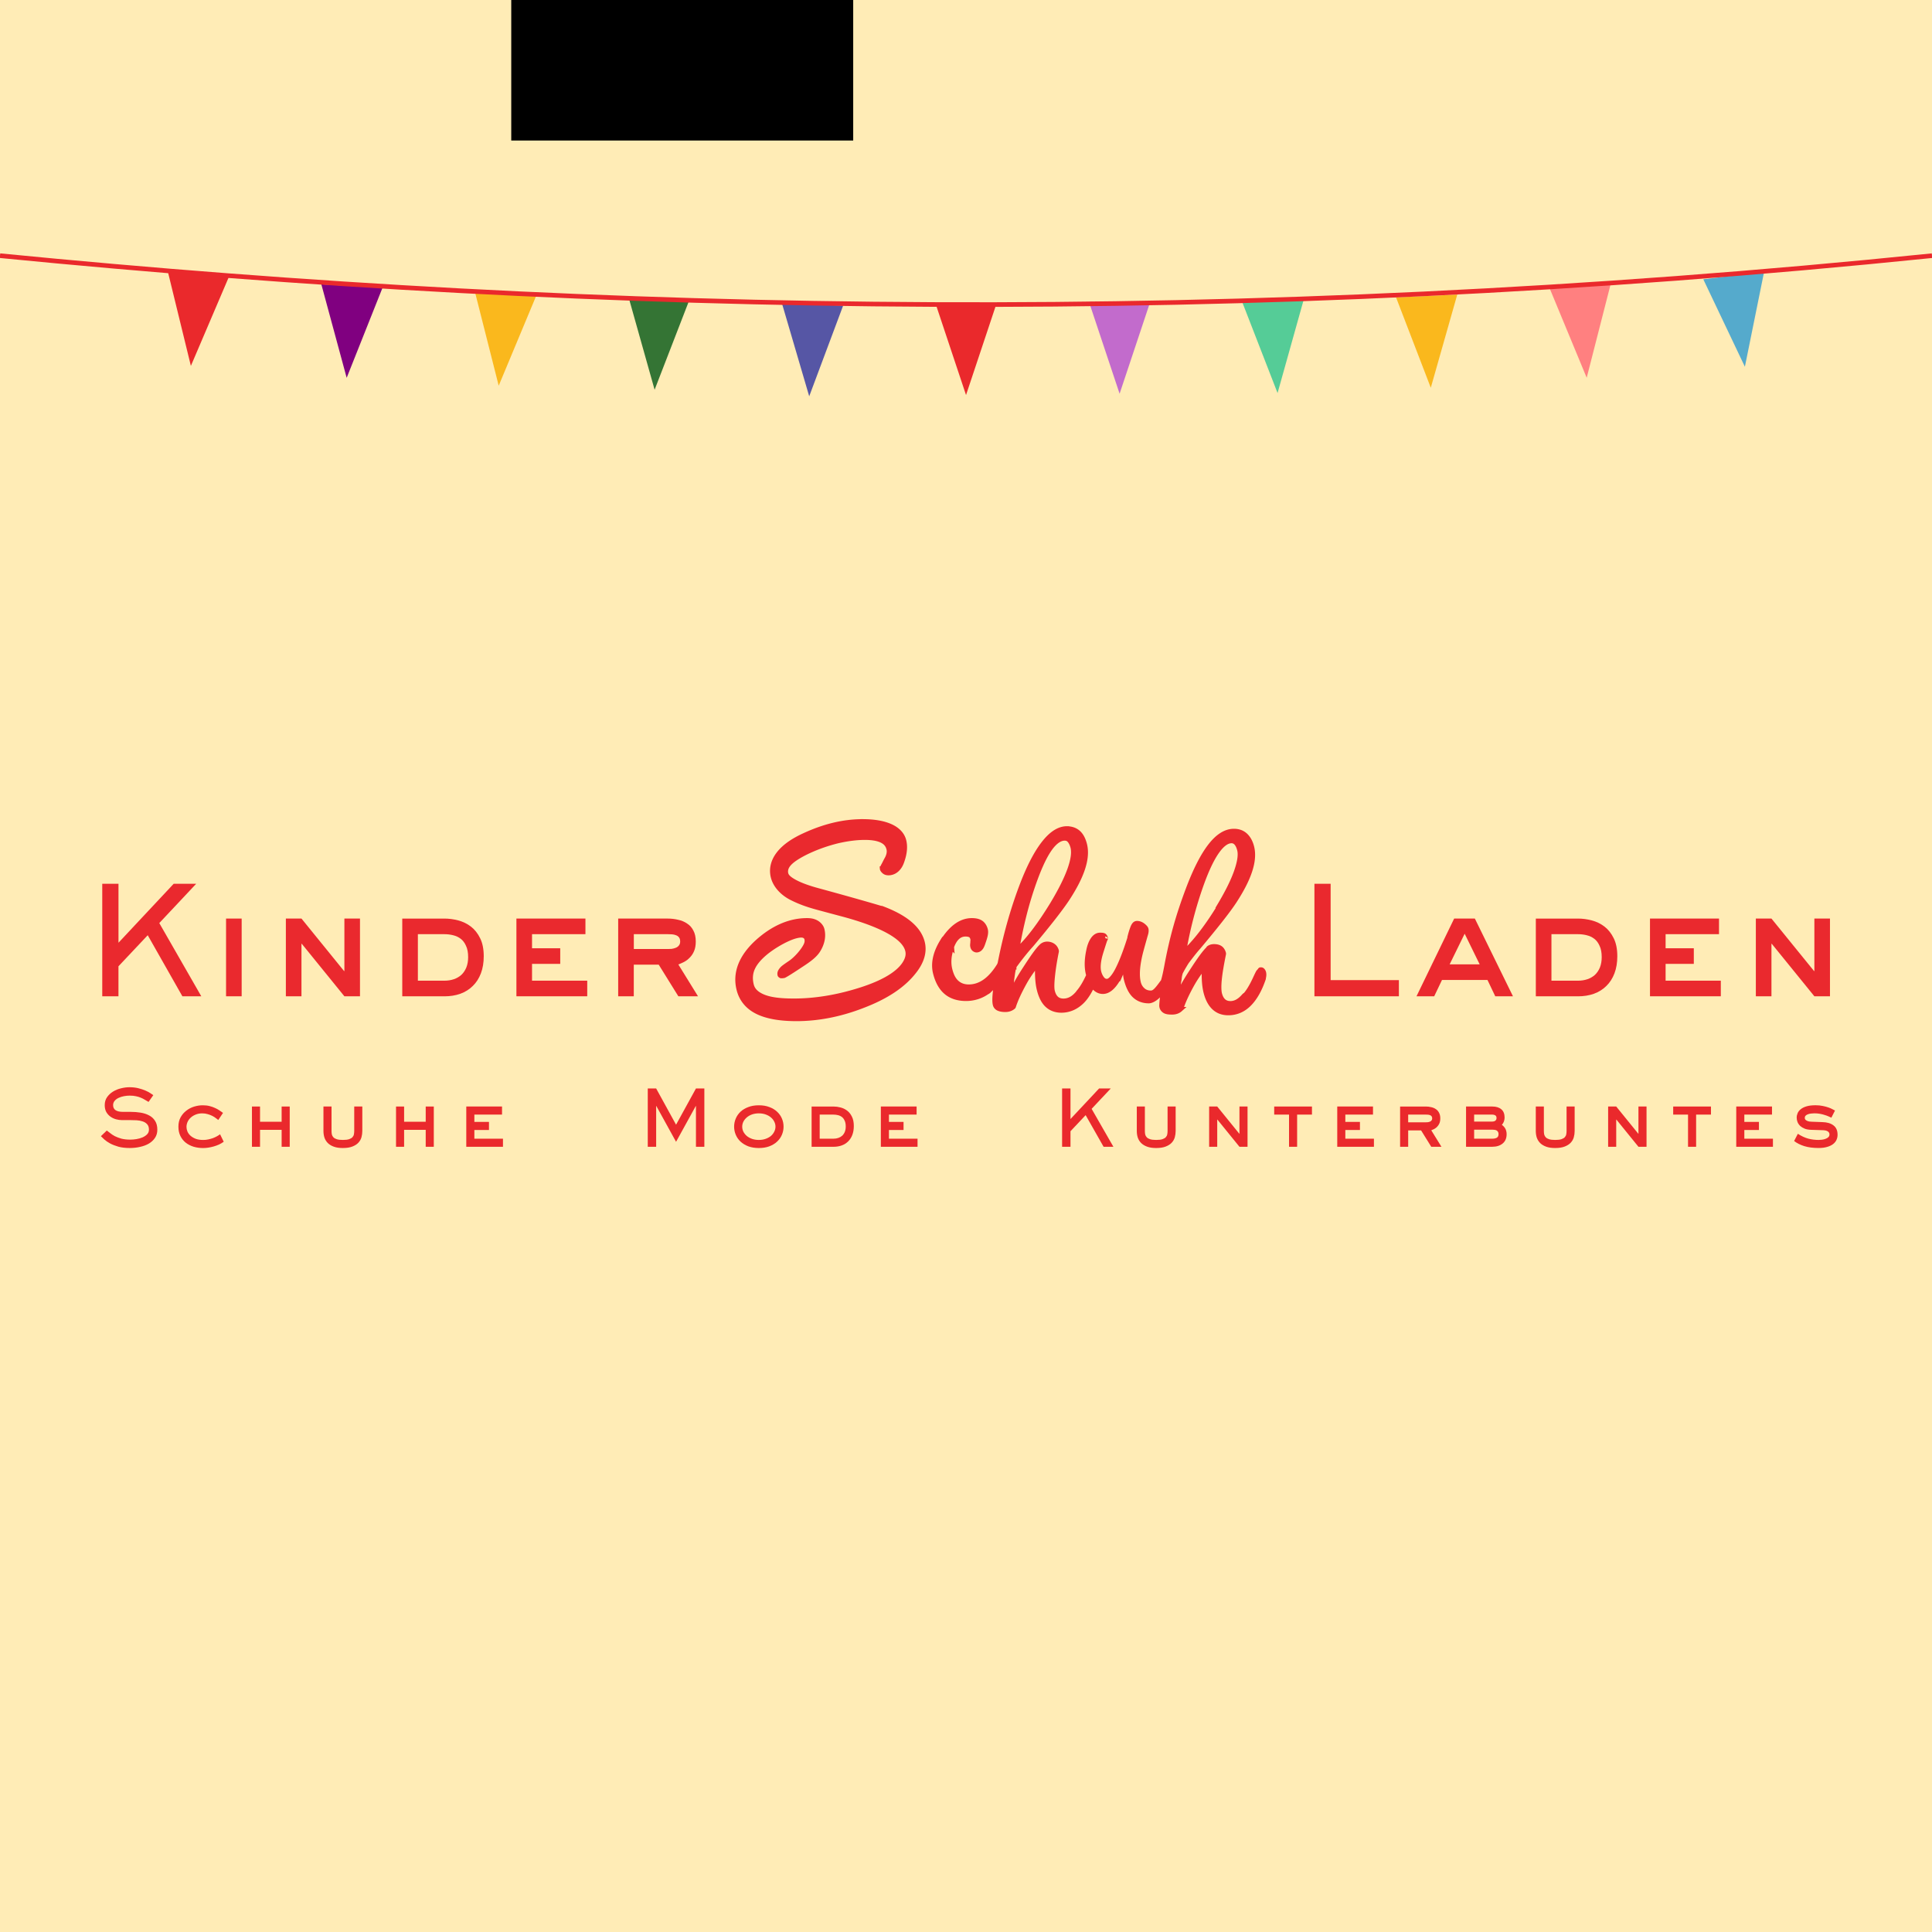 <?xml version="1.0" encoding="UTF-8" standalone="no"?>
<!-- Created with Inkscape (http://www.inkscape.org/) -->

<svg
   xmlns:dc="http://purl.org/dc/elements/1.1/"
   xmlns:cc="http://creativecommons.org/ns#"
   xmlns:rdf="http://www.w3.org/1999/02/22-rdf-syntax-ns#"
   xmlns:svg="http://www.w3.org/2000/svg"
   xmlns="http://www.w3.org/2000/svg"
   xmlns:sodipodi="http://sodipodi.sourceforge.net/DTD/sodipodi-0.dtd"
   xmlns:inkscape="http://www.inkscape.org/namespaces/inkscape"
   width="128"
   height="128"
   viewBox="0 0 33.867 33.867"
   version="1.1"
   id="svg1006"
   inkscape:version="0.92.2 5c3e80d, 2017-08-06"
   sodipodi:docname="profilbild.svg"
   inkscape:export-filename="/home/tofu/Projects/kinderschuhladen/facebook/profilbild.png"
   inkscape:export-xdpi="150"
   inkscape:export-ydpi="150">
  <defs
     id="defs1000" />
  <sodipodi:namedview
     id="base"
     pagecolor="#ffffff"
     bordercolor="#666666"
     borderopacity="1.0"
     inkscape:pageopacity="0.0"
     inkscape:pageshadow="2"
     inkscape:zoom="2.8284271"
     inkscape:cx="126.10527"
     inkscape:cy="120.18377"
     inkscape:document-units="mm"
     inkscape:current-layer="layer1"
     showgrid="false"
     fit-margin-top="3"
     fit-margin-left="3"
     fit-margin-right="3"
     fit-margin-bottom="3"
     inkscape:window-width="1914"
     inkscape:window-height="1036"
     inkscape:window-x="0"
     inkscape:window-y="0"
     inkscape:window-maximized="0"
     units="px"
     inkscape:snap-page="true"
     inkscape:snap-grids="false"
     inkscape:snap-to-guides="false" />
  <g
     inkscape:label="Layer 1"
     inkscape:groupmode="layer"
     id="layer1"
     transform="translate(-66.318,-124.216)">
    <rect
       style="fill:#ffffff;fill-opacity:1;stroke:none;stroke-width:0.15;stroke-miterlimit:4;stroke-dasharray:none"
       id="rect851"
       width="33.867"
       height="33.867"
       x="66.318"
       y="124.216" />
    <rect
       style="fill:#ffecb6;fill-opacity:1;stroke:none;stroke-width:0.167;stroke-miterlimit:4;stroke-dasharray:none;stroke-opacity:1"
       id="rect8032"
       width="33.867"
       height="33.867"
       x="66.318"
       y="124.216" />
    <g
       style="display:inline;stroke-width:2.351"
       id="g6906"
       transform="matrix(0.205,0,0,-0.205,84.289,244.629)">
      <path
         inkscape:connector-curvature="0"
         style="font-style:normal;font-weight:normal;font-size:40px;line-height:125%;font-family:Sans;letter-spacing:-0.64px;word-spacing:0px;fill:#ea292e;fill-opacity:1;stroke:#ea292e;stroke-width:0.413;stroke-opacity:1"
         id="path5616-6-0"
         d="m -13.926,517.127 c -1.567,0 -3.199,-0.378 -4.911,-1.163 -1.042,-0.471 -1.782,-1 -2.245,-1.604 -0.462,-0.601 -0.641,-1.285 -0.461,-1.985 0.191,-0.741 0.807,-1.381 1.564,-1.764 0.78,-0.395 1.482,-0.625 2.285,-0.842 0.809,-0.218 1.534,-0.412 2.245,-0.601 1.687,-0.46 2.988,-0.963 3.889,-1.483 0.901,-0.521 1.369,-1.039 1.503,-1.564 0.062,-0.242 0.055,-0.486 -0.06,-0.782 -0.397,-0.998 -1.732,-1.916 -4.089,-2.646 -1.977,-0.618 -3.84,-0.902 -5.573,-0.902 -1.137,0 -1.987,0.101 -2.586,0.341 -0.588,0.235 -0.93,0.565 -1.042,1.002 -0.127,0.494 -0.115,0.99 0.1,1.463 0.213,0.47 0.61,0.926 1.203,1.403 0.524,0.411 1.213,0.83 1.824,1.103 0.305,0.136 0.593,0.235 0.842,0.281 0.249,0.046 0.492,0.064 0.662,-0.1 0.082,-0.079 0.114,-0.197 0.12,-0.301 0.007,-0.103 -0.006,-0.2 -0.04,-0.301 -0.069,-0.2 -0.209,-0.416 -0.361,-0.621 -0.305,-0.411 -0.708,-0.803 -1.002,-1.002 -0.522,-0.354 -0.651,-0.452 -0.742,-0.561 -0.109,-0.132 -0.197,-0.256 -0.18,-0.421 0.009,-0.085 0.016,-0.09 0.1,-0.14 0.003,-0.002 0.06,-0.006 0.12,0 0.06,0.006 0.124,0.012 0.14,0.02 0.226,0.115 0.59,0.346 1.223,0.762 0.647,0.428 1.338,0.85 1.684,1.403 0.36,0.577 0.493,1.193 0.341,1.784 -0.06,0.233 -0.262,0.458 -0.481,0.581 -0.225,0.127 -0.475,0.18 -0.802,0.18 -1.473,0 -2.89,-0.626 -4.21,-1.804 -1.414,-1.278 -1.974,-2.67 -1.604,-4.109 0.214,-0.831 0.742,-1.477 1.564,-1.884 0.825,-0.409 1.957,-0.601 3.348,-0.601 1.862,0 3.756,0.376 5.633,1.103 2.021,0.765 3.488,1.731 4.43,2.947 0.641,0.809 0.913,1.664 0.702,2.486 -0.317,1.232 -1.527,2.178 -3.488,2.907 -0.003,3e-4 -0.012,-0.002 -0.02,0 -0.007,6.4e-4 -0.04,-4e-5 -0.04,0 -0.291,0.089 -2.021,0.601 -5.252,1.483 -0.924,0.243 -1.624,0.502 -2.105,0.762 -0.48,0.259 -0.702,0.47 -0.762,0.702 -0.061,0.238 -0.022,0.536 0.241,0.842 0.264,0.308 0.72,0.61 1.363,0.942 0.889,0.446 1.824,0.78 2.786,1.022 0.879,0.205 1.667,0.301 2.365,0.301 0.643,0 1.129,-0.093 1.463,-0.261 0.323,-0.162 0.502,-0.392 0.581,-0.702 0.067,-0.259 0.017,-0.58 -0.2,-0.942 -0.105,-0.19 -0.166,-0.339 -0.261,-0.501 -0.034,-0.058 -0.063,-0.125 -0.08,-0.18 -0.006,-0.019 -0.017,-0.026 -0.02,-0.04 a 0.187,0.187 0 0 0 0,-0.04 c 0.007,-0.085 0.118,-0.215 0.221,-0.281 0.09,-0.058 0.195,-0.08 0.321,-0.08 0.27,0 0.525,0.113 0.722,0.301 0.204,0.195 0.336,0.431 0.441,0.762 0.206,0.6 0.273,1.188 0.14,1.704 -0.141,0.549 -0.569,0.963 -1.163,1.223 -0.597,0.262 -1.385,0.401 -2.385,0.401 z" />
      <path
         inkscape:connector-curvature="0"
         style="font-style:normal;font-variant:normal;font-weight:normal;font-stretch:normal;font-size:40px;line-height:125%;font-family:Corinthia;-inkscape-font-specification:Corinthia;letter-spacing:0px;word-spacing:0px;fill:#ea292e;fill-opacity:1;stroke:#ea292e;stroke-width:0.413;stroke-opacity:1"
         id="path5614-1-7"
         d="m 3.575,516.525 c -0.696,-6e-5 -1.357,-0.445 -2.005,-1.283 -0.648,-0.838 -1.284,-2.073 -1.904,-3.729 -0.76,-2.026 -1.373,-4.221 -1.824,-6.555 a 0.14,0.14 0 0 0 -0.02,-0.04 0.14,0.14 0 0 0 0,-0.02 c -0.781,-1.291 -1.661,-1.904 -2.646,-1.904 -0.427,0 -0.764,0.132 -1.022,0.361 -0.262,0.232 -0.451,0.577 -0.581,1.082 -0.153,0.597 -0.11,1.231 0.14,1.924 1.091e-4,0.004 1.091e-4,0.016 0,0.02 a 0.14,0.14 0 0 0 0,0.02 0.14,0.14 0 0 0 0,0.02 c 0.138,0.385 0.311,0.651 0.501,0.822 0.188,0.169 0.416,0.261 0.682,0.261 0.197,0 0.341,-0.033 0.441,-0.1 0.049,-0.033 0.093,-0.088 0.12,-0.14 0.027,-0.052 0.044,-0.097 0.06,-0.16 0.009,-0.035 0.017,-0.123 0,-0.241 -0.001,-0.01 0.002,-0.01 0,-0.02 0,-0.005 -2.053e-4,-0.016 0,-0.02 a 0.14,0.14 0 0 0 0,-0.02 c -0.013,-0.172 -0.037,-0.238 0,-0.381 0.016,-0.06 0.04,-0.118 0.1,-0.18 0.048,-0.049 0.149,-0.1 0.221,-0.1 0.17,-5e-5 0.294,0.099 0.381,0.221 0.088,0.123 0.147,0.297 0.221,0.521 0.155,0.451 0.227,0.745 0.16,1.002 -0.064,0.247 -0.204,0.473 -0.401,0.601 -0.199,0.13 -0.46,0.18 -0.762,0.18 -0.897,-6e-5 -1.686,-0.568 -2.385,-1.604 a 0.14,0.14 0 0 0 -0.02,0 c -0.005,-0.008 -0.015,-0.012 -0.02,-0.02 a 0.14,0.14 0 0 0 0,-0.02 c -0.005,-0.008 -0.015,-0.012 -0.02,-0.02 -0.65,-1.011 -0.888,-1.965 -0.662,-2.847 0.18,-0.701 0.48,-1.256 0.922,-1.624 0.44,-0.367 1.019,-0.541 1.684,-0.541 0.697,0 1.332,0.213 1.864,0.601 a 0.14,0.14 0 0 0 0.02,0 c 0.007,0.005 0.013,0.015 0.02,0.02 a 0.14,0.14 0 0 0 0,0.02 0.14,0.14 0 0 0 0.02,0 c 0.139,0.114 0.249,0.237 0.381,0.361 a 0.14,0.14 0 0 0 0.02,0.02 0.14,0.14 0 0 0 0.04,0.02 0.14,0.14 0 0 0 0.04,0 0.14,0.14 0 0 0 0.04,0 0.14,0.14 0 0 0 0.04,-0.02 0.14,0.14 0 0 0 0.02,-0.02 0.14,0.14 0 0 0 0.02,-0.04 0.14,0.14 0 0 0 0.02,-0.02 0.14,0.14 0 0 0 0,-0.06 c -0.014,-0.104 -0.031,-0.23 -0.04,-0.321 -0.054,-0.513 -0.059,-0.854 0,-1.082 0.036,-0.139 0.136,-0.257 0.281,-0.321 0.155,-0.068 0.346,-0.1 0.581,-0.1 0.276,0 0.512,0.089 0.682,0.241 0.011,0.011 0.016,0.026 0.02,0.04 0.177,0.556 0.496,1.25 0.962,2.085 0.315,0.559 0.564,0.881 0.822,1.243 a 0.14,0.14 0 0 0 0.02,0.02 0.14,0.14 0 0 0 0.02,0.02 0.14,0.14 0 0 0 0.04,0.02 0.14,0.14 0 0 0 0.04,0 0.14,0.14 0 0 0 0.04,0 0.14,0.14 0 0 0 0.04,-0.02 0.14,0.14 0 0 0 0.02,-0.02 0.14,0.14 0 0 0 0.02,-0.04 0.14,0.14 0 0 0 0.02,-0.02 0.14,0.14 0 0 0 0,-0.04 c -0.017,-0.683 0.024,-1.315 0.16,-1.844 0.146,-0.569 0.365,-1.011 0.682,-1.303 0.316,-0.292 0.724,-0.441 1.203,-0.441 0.661,0 1.264,0.267 1.764,0.762 0.305,0.301 0.562,0.697 0.802,1.183 a 0.14,0.14 0 0 0 0,0.02 0.14,0.14 0 0 0 0.02,0.02 0.14,0.14 0 0 0 0.04,0.02 0.14,0.14 0 0 0 0.04,0.02 0.14,0.14 0 0 0 0.04,0 0.14,0.14 0 0 0 0.04,-0.02 0.14,0.14 0 0 0 0.04,-0.02 c 0.208,-0.245 0.472,-0.381 0.762,-0.381 0.46,0 0.886,0.369 1.283,1.042 a 0.14,0.14 0 0 0 0.02,0.02 0.14,0.14 0 0 0 0.02,0.02 0.14,0.14 0 0 0 0.02,0 c 0.029,0.059 0.066,0.157 0.12,0.281 0.067,0.153 0.139,0.328 0.2,0.461 a 0.14,0.14 0 0 0 0,0.02 0.14,0.14 0 0 0 0.02,0.02 0.14,0.14 0 0 0 0.02,0.02 0.14,0.14 0 0 0 0.04,0.02 0.14,0.14 0 0 0 0.04,0 0.14,0.14 0 0 0 0.04,0 0.14,0.14 0 0 0 0.04,-0.02 0.14,0.14 0 0 0 0.02,-0.02 0.14,0.14 0 0 0 0.02,-0.04 0.14,0.14 0 0 0 0.02,-0.04 0.14,0.14 0 0 0 0,-0.02 c -0.001,-0.307 0.038,-0.557 0.08,-0.722 0.156,-0.605 0.38,-1.078 0.702,-1.383 0.323,-0.306 0.738,-0.461 1.223,-0.461 0.251,0 0.65,0.235 0.942,0.601 a 0.14,0.14 0 0 0 0.04,0.04 0.14,0.14 0 0 0 0.04,0.02 0.14,0.14 0 0 0 0.04,0 0.14,0.14 0 0 0 0.04,-0.02 0.14,0.14 0 0 0 0.04,-0.02 0.14,0.14 0 0 0 0.04,-0.1 c -0.006,-0.138 -0.041,-0.38 -0.06,-0.601 -0.009,-0.11 -0.017,-0.214 -0.02,-0.301 -0.003,-0.087 0.018,-0.153 0.02,-0.16 0.035,-0.138 0.156,-0.277 0.301,-0.341 0.15,-0.066 0.337,-0.08 0.581,-0.08 0.279,0 0.509,0.086 0.682,0.241 a 0.14,0.14 0 0 0 0.021,0.02 c 0.007,0.005 0.014,0.013 0.02,0.02 0.003,0.007 0.018,0.013 0.02,0.02 0.178,0.551 0.482,1.241 0.942,2.065 0.303,0.539 0.53,0.846 0.782,1.203 a 0.14,0.14 0 0 0 0.02,0.02 0.14,0.14 0 0 0 0.02,0.02 0.14,0.14 0 0 0 0.04,0.02 0.14,0.14 0 0 0 0.04,0 0.14,0.14 0 0 0 0.04,0 0.14,0.14 0 0 0 0.04,-0.02 0.14,0.14 0 0 0 0.02,-0.02 0.14,0.14 0 0 0 0.02,-0.02 0.14,0.14 0 0 0 0.02,-0.04 0.14,0.14 0 0 0 0,-0.04 c -0.014,-0.668 0.027,-1.284 0.16,-1.804 0.146,-0.568 0.38,-1.006 0.702,-1.303 0.319,-0.295 0.721,-0.441 1.203,-0.441 0.667,0 1.264,0.246 1.764,0.742 0.499,0.494 0.916,1.218 1.243,2.185 a 0.14,0.14 0 0 0 0,0.02 0.14,0.14 0 0 0 0,0.02 c 0.044,0.183 0.058,0.333 0.02,0.481 -0.013,0.052 -0.038,0.104 -0.08,0.16 -0.029,0.039 -0.081,0.08 -0.14,0.08 -0.074,0 -0.055,10e-4 -0.08,-0.02 -0.003,-0.003 -0.003,-0.012 -0.04,-0.06 -0.044,-0.057 -0.092,-0.091 -0.12,-0.14 -0.07,-0.124 -0.163,-0.329 -0.281,-0.581 -0.284,-0.61 -0.573,-1.088 -0.842,-1.383 a 0.14,0.14 0 0 0 -0.02,-0.02 0.14,0.14 0 0 0 -0.02,0 c -0.009,-0.011 -0.031,-0.009 -0.04,-0.02 -0.369,-0.43 -0.745,-0.662 -1.183,-0.662 -0.24,0 -0.435,0.071 -0.581,0.2 -0.151,0.134 -0.267,0.335 -0.341,0.621 -0.06,0.232 -0.076,0.65 -0.02,1.223 0.056,0.571 0.18,1.298 0.361,2.185 0.002,0.009 6.42e-4,0.03 0,0.04 -3.2e-4,0.005 0.001,0.015 0,0.02 -0.052,0.189 -0.147,0.346 -0.281,0.441 -0.138,0.099 -0.326,0.14 -0.541,0.14 -0.135,0 -0.289,-0.029 -0.421,-0.12 a 0.14,0.14 0 0 0 0,-0.02 0.14,0.14 0 0 0 -0.02,-0.02 c -0.323,-0.283 -0.796,-0.941 -1.483,-2.005 -0.42,-0.642 -0.63,-1.019 -0.882,-1.463 a 0.14,0.14 0 0 0 -0.02,-0.04 0.14,0.14 0 0 0 -0.02,-0.02 0.14,0.14 0 0 0 -0.04,-0.02 0.14,0.14 0 0 0 -0.04,0 0.14,0.14 0 0 0 -0.04,0 0.14,0.14 0 0 0 -0.04,0.02 0.14,0.14 0 0 0 -0.02,0.02 0.14,0.14 0 0 0 -0.02,0.02 0.14,0.14 0 0 0 -0.02,0.04 0.14,0.14 0 0 0 0,0.06 c 0.015,0.139 0.016,0.248 0.04,0.441 0.024,0.168 0.048,0.248 0.06,0.381 0.014,0.148 0.031,0.29 0.12,0.561 a 0.14,0.14 0 0 0 0.02,0.02 c 0.078,0.145 0.185,0.343 0.281,0.501 0.048,0.079 0.089,0.148 0.12,0.2 0.016,0.026 0.032,0.046 0.04,0.06 0.002,0.004 -0.001,0.017 0,0.02 a 0.14,0.14 0 0 0 0.02,0.02 c 0.4,0.535 0.76,0.995 1.022,1.283 1.493,1.78 2.52,3.079 3.067,3.909 1.285,1.962 1.803,3.506 1.503,4.671 -0.111,0.431 -0.302,0.771 -0.561,1.002 -0.257,0.229 -0.576,0.341 -0.962,0.341 -0.704,0 -1.377,-0.425 -2.025,-1.263 -0.649,-0.839 -1.283,-2.092 -1.904,-3.749 -0.805,-2.146 -1.366,-4.068 -1.824,-6.555 -0.099,-0.518 -0.163,-0.832 -0.281,-1.243 a 0.14,0.14 0 0 0 -0.02,-0.04 c -0.132,-0.171 -0.294,-0.406 -0.461,-0.601 -0.167,-0.195 -0.343,-0.381 -0.581,-0.381 -0.273,0 -0.488,0.076 -0.662,0.221 -0.17,0.142 -0.324,0.344 -0.401,0.641 -0.161,0.625 -0.099,1.525 0.2,2.686 0.158,0.582 0.281,1.016 0.361,1.303 0.043,0.153 0.104,0.309 0.1,0.501 -0.002,0.085 -0.018,0.141 -0.06,0.2 -0.042,0.059 -0.107,0.124 -0.2,0.2 -0.172,0.141 -0.364,0.2 -0.521,0.2 -0.07,-2e-5 -0.125,-0.015 -0.18,-0.06 -0.056,-0.046 -0.123,-0.138 -0.18,-0.281 -0.117,-0.292 -0.202,-0.605 -0.261,-0.842 4.811e-4,-0.003 0.013,-0.018 0,-0.06 -0.386,-1.238 -0.755,-2.168 -1.082,-2.786 -0.166,-0.315 -0.337,-0.553 -0.481,-0.702 -0.146,-0.152 -0.273,-0.221 -0.401,-0.221 -0.141,0 -0.274,0.056 -0.381,0.18 -0.107,0.125 -0.23,0.325 -0.301,0.601 -0.104,0.403 -0.053,0.975 0.18,1.724 0.123,0.383 0.215,0.682 0.281,0.882 0.035,0.106 0.068,0.181 0.08,0.221 0.004,0.013 0.017,0.012 0.02,0.02 5.004e-4,-0.007 -0.013,-0.004 0,0.04 3.208e-4,0.008 -0.003,0.006 0,0.02 3.21e-5,1.6e-4 -0.003,0.013 0,0.02 -0.021,0.083 -0.081,0.174 -0.14,0.2 -0.079,0.035 -0.185,0.04 -0.321,0.04 -0.235,0 -0.441,-0.131 -0.601,-0.361 -0.165,-0.236 -0.298,-0.557 -0.381,-1.002 -0.162,-0.771 -0.163,-1.427 -0.02,-1.985 0.001,-0.006 0.01,-0.022 0.02,-0.06 a 0.14,0.14 0 0 0 0,-0.04 0.14,0.14 0 0 0 0,-0.04 0.14,0.14 0 0 0 -0.02,-0.02 c -0.01,-0.021 -0.014,-0.027 -0.02,-0.04 -0.27,-0.58 -0.543,-1.024 -0.802,-1.323 a 0.14,0.14 0 0 0 0,-0.02 0.14,0.14 0 0 0 -0.02,-0.02 c -0.005,-0.006 -0.015,-0.014 -0.02,-0.02 -0.391,-0.481 -0.804,-0.702 -1.263,-0.702 -0.241,0 -0.448,0.065 -0.601,0.2 -0.153,0.135 -0.267,0.334 -0.341,0.621 -0.062,0.243 -0.056,0.653 0,1.223 0.056,0.568 0.159,1.296 0.341,2.185 0.002,0.009 6.287e-4,0.031 0,0.04 -3.143e-4,0.004 6.415e-4,0.016 0,0.02 -0.051,0.182 -0.145,0.324 -0.281,0.421 -0.145,0.103 -0.316,0.16 -0.521,0.16 -0.133,-5e-5 -0.295,-0.043 -0.441,-0.16 -0.01,-0.008 -0.03,-0.031 -0.04,-0.04 -0.317,-0.293 -0.777,-0.953 -1.443,-1.985 -0.436,-0.667 -0.646,-1.069 -0.902,-1.524 a 0.14,0.14 0 0 0 -0.02,-0.04 0.14,0.14 0 0 0 -0.02,-0.02 0.14,0.14 0 0 0 -0.04,-0.02 0.14,0.14 0 0 0 -0.04,0 0.14,0.14 0 0 0 -0.04,0 0.14,0.14 0 0 0 -0.04,0.02 0.14,0.14 0 0 0 -0.02,0.02 0.14,0.14 0 0 0 -0.02,0.02 0.14,0.14 0 0 0 -0.02,0.04 0.14,0.14 0 0 0 0,0.06 c 0.015,0.154 0.035,0.3 0.06,0.501 3.208e-4,-0.003 -0.002,0.008 0,0.02 -1.602e-4,0.009 -0.001,0.01 0,0.02 0.047,0.327 0.081,0.602 0.12,0.802 0.033,0.169 0.032,0.242 0.06,0.321 a 0.14,0.14 0 0 0 0.02,0 c 7.056e-5,0.003 -1.925e-5,0.02 0,0.02 6.41e-6,9e-5 -1.283e-5,0.02 0,0.02 0.007,0.009 0.013,0.013 0.02,0.02 0.003,0.004 -0.003,0.017 0,0.02 0.598,0.827 1.117,1.446 1.463,1.824 1.493,1.78 2.52,3.099 3.067,3.929 1.284,1.96 1.782,3.49 1.483,4.651 -0.111,0.433 -0.287,0.776 -0.541,1.002 -0.254,0.226 -0.579,0.341 -0.962,0.341 z m -0.2,-0.822 c 0.146,0 0.289,-0.04 0.401,-0.16 0.116,-0.124 0.23,-0.325 0.301,-0.601 0.117,-0.455 0.027,-1.093 -0.261,-1.904 -0.288,-0.811 -0.784,-1.806 -1.483,-2.967 -1.036,-1.694 -1.951,-2.906 -2.746,-3.688 a 0.14,0.14 0 0 0 -0.08,-0.04 0.14,0.14 0 0 0 -0.06,0 0.14,0.14 0 0 0 -0.02,0.02 0.14,0.14 0 0 0 -0.04,0.02 0.14,0.14 0 0 0 -0.02,0.02 0.14,0.14 0 0 0 -0.02,0.04 0.14,0.14 0 0 0 0,0.04 0.14,0.14 0 0 0 0,0.02 c 0.293,1.638 0.684,3.306 1.263,5.012 0.48,1.415 0.954,2.49 1.423,3.187 0.469,0.697 0.928,1.002 1.343,1.002 z m 14.273,-0.221 c 0.16,0 0.296,-0.067 0.401,-0.18 0.115,-0.124 0.211,-0.31 0.281,-0.581 0.116,-0.451 0.007,-1.092 -0.281,-1.904 -0.279,-0.789 -0.756,-1.75 -1.423,-2.867 a 0.14,0.14 0 0 0 0,-0.02 0.14,0.14 0 0 0 0,-0.02 0.14,0.14 0 0 0 0,-0.02 0.14,0.14 0 0 0 -0.02,-0.02 c -0.003,-0.006 0.003,-0.015 0,-0.02 -1.027,-1.679 -1.959,-2.868 -2.746,-3.648 a 0.14,0.14 0 0 0 -0.04,-0.02 0.14,0.14 0 0 0 -0.04,-0.02 0.14,0.14 0 0 0 -0.06,0 0.14,0.14 0 0 0 -0.02,0.02 0.14,0.14 0 0 0 -0.04,0.02 0.14,0.14 0 0 0 -0.02,0.02 0.14,0.14 0 0 0 -0.02,0.04 0.14,0.14 0 0 0 0,0.04 0.14,0.14 0 0 0 0,0.02 c 0.293,1.625 0.71,3.283 1.283,4.971 0.48,1.415 0.956,2.473 1.423,3.167 0.467,0.694 0.907,1.022 1.323,1.022 z" />
      <g
         style="font-style:normal;font-variant:normal;font-weight:900;font-stretch:normal;font-size:15.395px;line-height:125%;font-family:'Sackers Gothic Heavy';-inkscape-font-specification:'Sackers Gothic Heavy, Heavy';text-align:start;letter-spacing:0px;word-spacing:0px;writing-mode:lr-tb;text-anchor:start;fill:#ea292e;fill-opacity:1;stroke:none;stroke-width:2.351"
         id="text3059-9-5-5-5"
         transform="scale(1,-1)">
        <path
           inkscape:connector-curvature="0"
           style="font-size:12.829px;line-height:125%;font-family:'Sackers Gothic Heavy';-inkscape-font-specification:'Sackers Gothic Heavy, Heavy';fill:#ea292e;stroke-width:2.351"
           id="path3101"
           d="m -77.532,-511.81 v 5.042 l 4.721,-5.042 h 1.924 l -3.156,3.361 3.592,6.261 h -1.617 l -2.964,-5.222 -2.502,2.656 v 2.566 h -1.386 v -9.622 h 1.386" />
        <path
           inkscape:connector-curvature="0"
           style="font-size:12.829px;line-height:125%;font-family:'Sackers Gothic Heavy';-inkscape-font-specification:'Sackers Gothic Heavy, Heavy';fill:#ea292e;stroke-width:2.351"
           id="path3103"
           d="m -66.999,-508.834 v 6.646 h -1.334 v -6.646 h 1.334" />
        <path
           inkscape:connector-curvature="0"
           style="font-size:12.829px;line-height:125%;font-family:'Sackers Gothic Heavy';-inkscape-font-specification:'Sackers Gothic Heavy, Heavy';fill:#ea292e;stroke-width:2.351"
           id="path3105"
           d="m -63.219,-508.834 h 1.334 l 3.644,4.49 h 0.026 v -4.49 h 1.334 v 6.646 h -1.334 l -3.644,-4.49 h -0.026 v 4.49 h -1.334 v -6.646" />
        <path
           inkscape:connector-curvature="0"
           style="font-size:12.829px;line-height:125%;font-family:'Sackers Gothic Heavy';-inkscape-font-specification:'Sackers Gothic Heavy, Heavy';fill:#ea292e;stroke-width:2.351"
           id="path3107"
           d="m -51.93,-503.522 h 2.271 c 0.291,0 0.56,-0.043 0.808,-0.128 0.248,-0.086 0.462,-0.21 0.641,-0.372 0.18,-0.171 0.321,-0.381 0.423,-0.629 0.103,-0.257 0.154,-0.552 0.154,-0.885 -8e-6,-0.393 -0.06,-0.714 -0.18,-0.962 -0.111,-0.257 -0.261,-0.458 -0.449,-0.603 -0.188,-0.145 -0.406,-0.248 -0.654,-0.308 -0.239,-0.06 -0.488,-0.09 -0.744,-0.09 h -2.271 v 3.977 m 2.271,-5.311 c 0.385,10e-6 0.774,0.051 1.167,0.154 0.402,0.103 0.765,0.278 1.091,0.526 0.325,0.248 0.59,0.582 0.795,1.001 0.205,0.411 0.308,0.924 0.308,1.54 -8e-6,0.547 -0.081,1.035 -0.244,1.463 -0.163,0.428 -0.393,0.787 -0.693,1.078 -0.291,0.291 -0.646,0.513 -1.065,0.667 -0.411,0.145 -0.864,0.218 -1.36,0.218 h -3.605 v -6.646 h 3.605" />
        <path
           inkscape:connector-curvature="0"
           style="font-size:12.829px;line-height:125%;font-family:'Sackers Gothic Heavy';-inkscape-font-specification:'Sackers Gothic Heavy, Heavy';fill:#ea292e;stroke-width:2.351"
           id="path3109"
           d="m -37.603,-508.834 v 1.334 h -4.567 v 1.206 h 2.412 v 1.334 h -2.412 v 1.437 h 4.721 v 1.334 h -6.056 v -6.646 h 5.902" />
        <path
           inkscape:connector-curvature="0"
           style="font-size:12.829px;line-height:125%;font-family:'Sackers Gothic Heavy';-inkscape-font-specification:'Sackers Gothic Heavy, Heavy';fill:#ea292e;stroke-width:2.351"
           id="path3111"
           d="m -33.465,-507.5 v 1.27 h 2.899 c 0.103,0 0.214,-0.004 0.334,-0.013 0.12,-0.017 0.235,-0.047 0.346,-0.09 0.111,-0.043 0.201,-0.107 0.269,-0.192 0.077,-0.086 0.115,-0.201 0.115,-0.346 -7e-6,-0.154 -0.034,-0.274 -0.103,-0.359 -0.068,-0.086 -0.154,-0.145 -0.257,-0.18 -0.103,-0.043 -0.218,-0.068 -0.346,-0.077 -0.128,-0.009 -0.248,-0.013 -0.359,-0.013 h -2.899 m 2.899,-1.334 c 0.308,10e-6 0.603,0.034 0.885,0.103 0.291,0.06 0.547,0.167 0.77,0.321 0.231,0.145 0.411,0.346 0.539,0.603 0.137,0.248 0.205,0.56 0.205,0.937 -8e-6,0.316 -0.047,0.586 -0.141,0.808 -0.094,0.222 -0.218,0.411 -0.372,0.564 -0.145,0.154 -0.308,0.278 -0.488,0.372 -0.171,0.086 -0.334,0.158 -0.488,0.218 l 1.681,2.72 h -1.681 l -1.681,-2.707 h -2.13 v 2.707 h -1.334 v -6.646 h 4.234" />
      </g>
      <g
         style="font-style:normal;font-variant:normal;font-weight:900;font-stretch:normal;font-size:15.395px;line-height:125%;font-family:'Sackers Gothic Heavy';-inkscape-font-specification:'Sackers Gothic Heavy, Heavy';text-align:start;letter-spacing:0px;word-spacing:0px;writing-mode:lr-tb;text-anchor:start;fill:#ea292e;fill-opacity:1;stroke:none;stroke-width:2.351"
         id="text3064-3-1-2-4"
         transform="scale(1,-1)">
        <path
           inkscape:connector-curvature="0"
           style="letter-spacing:0.962px;stroke-width:2.351"
           id="path3114"
           d="m 24.733,-511.81 h 1.386 v 8.237 h 5.837 v 1.386 h -7.223 v -9.622" />
        <path
           inkscape:connector-curvature="0"
           style="font-size:12.829px;line-height:125%;font-family:'Sackers Gothic Heavy';-inkscape-font-specification:'Sackers Gothic Heavy, Heavy';fill:#ea292e;stroke-width:2.351"
           id="path3116"
           d="m 36.296,-504.921 h 2.566 l -1.283,-2.617 -1.283,2.617 m 0.385,-3.913 h 1.77 l 3.259,6.646 H 40.196 l -0.667,-1.398 h -3.887 l -0.667,1.398 h -1.514 l 3.22,-6.646" />
        <path
           inkscape:connector-curvature="0"
           style="font-size:12.829px;line-height:125%;font-family:'Sackers Gothic Heavy';-inkscape-font-specification:'Sackers Gothic Heavy, Heavy';fill:#ea292e;stroke-width:2.351"
           id="path3118"
           d="m 45.001,-503.522 h 2.271 c 0.291,0 0.56,-0.043 0.808,-0.128 0.248,-0.086 0.462,-0.21 0.641,-0.372 0.18,-0.171 0.321,-0.381 0.423,-0.629 0.103,-0.257 0.154,-0.552 0.154,-0.885 -7e-6,-0.393 -0.06,-0.714 -0.18,-0.962 -0.111,-0.257 -0.261,-0.458 -0.449,-0.603 -0.188,-0.145 -0.406,-0.248 -0.654,-0.308 -0.239,-0.06 -0.488,-0.09 -0.744,-0.09 h -2.271 v 3.977 m 2.271,-5.311 c 0.385,10e-6 0.774,0.051 1.167,0.154 0.402,0.103 0.765,0.278 1.091,0.526 0.325,0.248 0.59,0.582 0.795,1.001 0.205,0.411 0.308,0.924 0.308,1.54 -8e-6,0.547 -0.081,1.035 -0.244,1.463 -0.163,0.428 -0.393,0.787 -0.693,1.078 -0.291,0.291 -0.646,0.513 -1.065,0.667 -0.411,0.145 -0.864,0.218 -1.36,0.218 h -3.605 v -6.646 h 3.605" />
        <path
           inkscape:connector-curvature="0"
           style="font-size:12.829px;line-height:125%;font-family:'Sackers Gothic Heavy';-inkscape-font-specification:'Sackers Gothic Heavy, Heavy';fill:#ea292e;stroke-width:2.351"
           id="path3120"
           d="m 59.329,-508.834 v 1.334 h -4.567 v 1.206 h 2.412 v 1.334 h -2.412 v 1.437 h 4.721 v 1.334 h -6.056 v -6.646 h 5.902" />
        <path
           inkscape:connector-curvature="0"
           style="font-size:12.829px;line-height:125%;font-family:'Sackers Gothic Heavy';-inkscape-font-specification:'Sackers Gothic Heavy, Heavy';fill:#ea292e;stroke-width:2.351"
           id="path3122"
           d="m 62.479,-508.834 h 1.334 l 3.644,4.49 h 0.026 v -4.49 h 1.334 v 6.646 h -1.334 l -3.644,-4.49 h -0.026 v 4.49 h -1.334 v -6.646" />
      </g>
    </g>
    <g
       style="font-style:normal;font-variant:normal;font-weight:bold;font-stretch:normal;font-size:12.976px;line-height:125%;font-family:Verdana;-inkscape-font-specification:'Verdana Bold';text-align:start;letter-spacing:1.687px;word-spacing:0px;writing-mode:lr-tb;text-anchor:start;display:inline;fill:#ea292c;fill-opacity:1;stroke:none;stroke-width:2.351"
       id="text3010"
       transform="matrix(0.105,0,0,0.105,63.836,14.668)">
      <path
         inkscape:connector-curvature="0"
         style="font-family:'Sackers Gothic Heavy';-inkscape-font-specification:'Sackers Gothic Heavy';fill:#ea292c;stroke-width:2.351"
         id="path3125"
         d="m 41.471,1232.054 c 0.164,0.112 0.35,0.255 0.558,0.428 0.208,0.173 0.463,0.342 0.766,0.506 0.311,0.156 0.675,0.294 1.09,0.415 0.424,0.112 0.93,0.169 1.518,0.169 0.329,0 0.675,-0.03 1.038,-0.091 0.363,-0.061 0.696,-0.156 0.999,-0.285 0.311,-0.139 0.567,-0.311 0.766,-0.519 0.199,-0.208 0.298,-0.463 0.298,-0.766 -9e-6,-0.398 -0.104,-0.705 -0.311,-0.921 -0.199,-0.216 -0.454,-0.372 -0.766,-0.467 -0.303,-0.104 -0.631,-0.164 -0.986,-0.182 -0.355,-0.017 -0.683,-0.026 -0.986,-0.026 h -1.453 c -0.329,0 -0.666,-0.048 -1.012,-0.143 -0.337,-0.095 -0.644,-0.242 -0.921,-0.441 -0.277,-0.199 -0.506,-0.454 -0.688,-0.766 -0.173,-0.32 -0.26,-0.701 -0.26,-1.142 -1e-6,-0.519 0.13,-0.965 0.389,-1.337 0.268,-0.381 0.601,-0.692 0.999,-0.934 0.407,-0.251 0.852,-0.433 1.337,-0.545 0.484,-0.121 0.952,-0.182 1.401,-0.182 0.545,0 1.042,0.056 1.492,0.169 0.45,0.113 0.843,0.242 1.181,0.389 0.337,0.147 0.614,0.294 0.83,0.441 0.225,0.147 0.385,0.255 0.48,0.324 l -0.792,1.129 c -0.208,-0.121 -0.415,-0.242 -0.623,-0.363 -0.199,-0.13 -0.42,-0.242 -0.662,-0.337 -0.234,-0.104 -0.502,-0.186 -0.805,-0.247 -0.303,-0.069 -0.657,-0.104 -1.064,-0.104 -0.303,0 -0.619,0.03 -0.947,0.091 -0.329,0.061 -0.627,0.156 -0.895,0.285 -0.268,0.121 -0.489,0.285 -0.662,0.493 -0.173,0.199 -0.26,0.441 -0.26,0.727 -2e-6,0.744 0.554,1.116 1.661,1.116 h 1.285 c 0.571,0 1.12,0.043 1.648,0.13 0.536,0.087 1.012,0.242 1.427,0.467 0.415,0.216 0.744,0.519 0.986,0.908 0.251,0.381 0.376,0.874 0.376,1.479 -10e-6,0.51 -0.125,0.956 -0.376,1.337 -0.251,0.381 -0.588,0.701 -1.012,0.96 -0.424,0.251 -0.913,0.437 -1.466,0.558 -0.554,0.13 -1.133,0.195 -1.739,0.195 -0.735,0 -1.371,-0.073 -1.907,-0.221 -0.536,-0.156 -0.999,-0.337 -1.388,-0.545 -0.381,-0.208 -0.696,-0.424 -0.947,-0.649 -0.242,-0.225 -0.437,-0.411 -0.584,-0.558 l 0.986,-0.947" />
      <path
         inkscape:connector-curvature="0"
         style="font-family:'Sackers Gothic Heavy';-inkscape-font-specification:'Sackers Gothic Heavy';fill:#ea292c;stroke-width:2.351"
         id="path3127"
         d="m 60.078,1230.29 c -0.112,-0.087 -0.255,-0.195 -0.428,-0.324 -0.164,-0.13 -0.359,-0.251 -0.584,-0.363 -0.225,-0.112 -0.476,-0.208 -0.753,-0.285 -0.277,-0.086 -0.58,-0.13 -0.908,-0.13 -0.415,0 -0.787,0.069 -1.116,0.208 -0.32,0.13 -0.597,0.303 -0.83,0.519 -0.225,0.208 -0.398,0.45 -0.519,0.727 -0.112,0.268 -0.169,0.536 -0.169,0.804 -2e-6,0.251 0.052,0.506 0.156,0.766 0.112,0.26 0.281,0.493 0.506,0.701 0.234,0.208 0.523,0.381 0.869,0.519 0.355,0.13 0.774,0.195 1.259,0.195 0.294,0 0.58,-0.03 0.856,-0.091 0.285,-0.061 0.549,-0.134 0.792,-0.221 0.242,-0.095 0.463,-0.199 0.662,-0.311 0.199,-0.112 0.368,-0.221 0.506,-0.324 l 0.61,1.246 c -0.234,0.173 -0.497,0.329 -0.792,0.467 -0.294,0.13 -0.593,0.238 -0.895,0.324 -0.303,0.086 -0.606,0.151 -0.908,0.195 -0.303,0.043 -0.584,0.065 -0.843,0.065 -0.562,0 -1.094,-0.073 -1.596,-0.221 -0.502,-0.156 -0.943,-0.385 -1.324,-0.688 -0.372,-0.303 -0.666,-0.675 -0.882,-1.116 -0.216,-0.441 -0.324,-0.956 -0.324,-1.544 -10e-7,-0.597 0.121,-1.116 0.363,-1.557 0.251,-0.45 0.571,-0.822 0.96,-1.116 0.389,-0.303 0.822,-0.528 1.298,-0.675 0.484,-0.147 0.96,-0.221 1.427,-0.221 0.433,0 0.817,0.043 1.155,0.13 0.346,0.087 0.653,0.195 0.921,0.324 0.277,0.121 0.519,0.255 0.727,0.402 0.216,0.147 0.415,0.285 0.597,0.415 l -0.792,1.181" />
      <path
         inkscape:connector-curvature="0"
         style="font-family:'Sackers Gothic Heavy';-inkscape-font-specification:'Sackers Gothic Heavy';fill:#ea292c;stroke-width:2.351"
         id="path3129"
         d="m 67.049,1228.045 v 2.543 h 3.607 v -2.543 h 1.349 v 6.721 H 70.657 v -2.829 h -3.607 v 2.829 h -1.349 v -6.721 h 1.349" />
      <path
         inkscape:connector-curvature="0"
         style="font-family:'Sackers Gothic Heavy';-inkscape-font-specification:'Sackers Gothic Heavy';fill:#ea292c;stroke-width:2.351"
         id="path3131"
         d="m 78.986,1228.045 v 4.087 c -4e-6,0.199 0.017,0.389 0.052,0.571 0.043,0.182 0.13,0.342 0.26,0.48 0.13,0.138 0.32,0.246 0.571,0.324 0.251,0.078 0.588,0.117 1.012,0.117 0.45,0 0.8,-0.043 1.051,-0.13 0.251,-0.086 0.437,-0.199 0.558,-0.337 0.13,-0.147 0.208,-0.307 0.234,-0.48 0.035,-0.182 0.052,-0.363 0.052,-0.545 v -4.087 h 1.349 v 4.087 c -8e-6,0.355 -0.048,0.705 -0.143,1.051 -0.095,0.337 -0.268,0.64 -0.519,0.908 -0.242,0.26 -0.575,0.471 -0.999,0.636 -0.415,0.164 -0.947,0.246 -1.596,0.246 -0.588,0 -1.086,-0.073 -1.492,-0.221 -0.407,-0.147 -0.74,-0.346 -0.999,-0.597 -0.26,-0.26 -0.45,-0.562 -0.571,-0.908 -0.112,-0.346 -0.169,-0.718 -0.169,-1.116 v -4.087 h 1.349" />
      <path
         inkscape:connector-curvature="0"
         style="font-family:'Sackers Gothic Heavy';-inkscape-font-specification:'Sackers Gothic Heavy';fill:#ea292c;stroke-width:2.351"
         id="path3133"
         d="m 91.103,1228.045 v 2.543 h 3.607 v -2.543 h 1.349 v 6.721 h -1.349 v -2.829 h -3.607 v 2.829 h -1.349 v -6.721 h 1.349" />
      <path
         inkscape:connector-curvature="0"
         style="font-family:'Sackers Gothic Heavy';-inkscape-font-specification:'Sackers Gothic Heavy';fill:#ea292c;stroke-width:2.351"
         id="path3135"
         d="m 107.451,1228.045 v 1.349 h -4.619 v 1.22 h 2.439 v 1.349 h -2.439 v 1.453 h 4.775 v 1.349 h -6.125 v -6.721 h 5.969" />
      <path
         inkscape:connector-curvature="0"
         style="font-family:'Sackers Gothic Heavy';-inkscape-font-specification:'Sackers Gothic Heavy';fill:#ea292c;stroke-width:2.351"
         id="path3137"
         d="m 133.208,1227.954 h -0.026 v 6.812 h -1.401 v -9.732 h 1.401 l 3.322,6.047 3.322,-6.047 h 1.401 v 9.732 h -1.401 v -6.812 h -0.026 l -3.296,5.982 -3.296,-5.982" />
      <path
         inkscape:connector-curvature="0"
         style="font-family:'Sackers Gothic Heavy';-inkscape-font-specification:'Sackers Gothic Heavy';fill:#ea292c;stroke-width:2.351"
         id="path3139"
         d="m 150.325,1233.624 c 0.415,0 0.792,-0.061 1.129,-0.182 0.346,-0.121 0.64,-0.281 0.882,-0.48 0.242,-0.208 0.428,-0.446 0.558,-0.714 0.138,-0.268 0.208,-0.549 0.208,-0.843 -1e-5,-0.294 -0.069,-0.575 -0.208,-0.843 -0.13,-0.268 -0.316,-0.502 -0.558,-0.701 -0.242,-0.208 -0.536,-0.372 -0.882,-0.493 -0.337,-0.121 -0.714,-0.182 -1.129,-0.182 -0.415,0 -0.796,0.061 -1.142,0.182 -0.337,0.121 -0.627,0.285 -0.869,0.493 -0.242,0.208 -0.433,0.446 -0.571,0.714 -0.13,0.268 -0.195,0.545 -0.195,0.831 -1e-5,0.294 0.065,0.575 0.195,0.843 0.138,0.268 0.329,0.506 0.571,0.714 0.242,0.199 0.532,0.359 0.869,0.48 0.346,0.121 0.727,0.182 1.142,0.182 m 0,1.349 c -0.657,0 -1.246,-0.095 -1.765,-0.285 -0.51,-0.199 -0.943,-0.463 -1.298,-0.791 -0.346,-0.329 -0.61,-0.709 -0.792,-1.142 -0.182,-0.433 -0.273,-0.882 -0.273,-1.349 0,-0.467 0.091,-0.917 0.273,-1.349 0.182,-0.432 0.446,-0.813 0.792,-1.142 0.355,-0.329 0.787,-0.588 1.298,-0.778 0.51,-0.199 1.099,-0.298 1.765,-0.298 0.666,0 1.254,0.1 1.765,0.298 0.51,0.19 0.939,0.45 1.285,0.778 0.355,0.329 0.623,0.709 0.804,1.142 0.182,0.424 0.272,0.874 0.272,1.349 -1e-5,0.467 -0.091,0.917 -0.272,1.349 -0.182,0.432 -0.45,0.813 -0.804,1.142 -0.346,0.329 -0.779,0.593 -1.298,0.791 -0.51,0.19 -1.094,0.285 -1.752,0.285" />
      <path
         inkscape:connector-curvature="0"
         style="font-family:'Sackers Gothic Heavy';-inkscape-font-specification:'Sackers Gothic Heavy';fill:#ea292c;stroke-width:2.351"
         id="path3141"
         d="m 160.485,1233.417 h 2.297 c 0.294,0 0.567,-0.043 0.817,-0.13 0.251,-0.087 0.467,-0.212 0.649,-0.376 0.182,-0.173 0.324,-0.385 0.428,-0.636 0.104,-0.26 0.156,-0.558 0.156,-0.895 0,-0.398 -0.061,-0.722 -0.182,-0.973 -0.112,-0.26 -0.264,-0.463 -0.454,-0.61 -0.19,-0.147 -0.411,-0.251 -0.662,-0.311 -0.242,-0.061 -0.493,-0.091 -0.753,-0.091 h -2.297 v 4.022 m 2.297,-5.372 c 0.389,0 0.783,0.052 1.181,0.156 0.407,0.104 0.774,0.281 1.103,0.532 0.329,0.251 0.597,0.588 0.804,1.012 0.208,0.415 0.311,0.934 0.311,1.557 -10e-6,0.554 -0.082,1.047 -0.247,1.479 -0.164,0.433 -0.398,0.796 -0.701,1.09 -0.294,0.294 -0.653,0.519 -1.077,0.675 -0.415,0.147 -0.874,0.221 -1.375,0.221 h -3.646 v -6.721 h 3.646" />
      <path
         inkscape:connector-curvature="0"
         style="font-family:'Sackers Gothic Heavy';-inkscape-font-specification:'Sackers Gothic Heavy';fill:#ea292c;stroke-width:2.351"
         id="path3143"
         d="m 176.663,1228.045 v 1.349 h -4.619 v 1.22 h 2.439 v 1.349 h -2.439 v 1.453 h 4.775 v 1.349 h -6.125 v -6.721 h 5.969" />
      <path
         inkscape:connector-curvature="0"
         style="font-family:'Sackers Gothic Heavy';-inkscape-font-specification:'Sackers Gothic Heavy';fill:#ea292c;stroke-width:2.351"
         id="path3145"
         d="m 202.354,1225.034 v 5.099 l 4.775,-5.099 h 1.946 l -3.192,3.4 3.633,6.332 h -1.635 l -2.997,-5.281 -2.53,2.686 v 2.595 h -1.401 v -9.732 h 1.401" />
      <path
         inkscape:connector-curvature="0"
         style="font-family:'Sackers Gothic Heavy';-inkscape-font-specification:'Sackers Gothic Heavy';fill:#ea292c;stroke-width:2.351"
         id="path3147"
         d="m 214.772,1228.045 v 4.087 c 0,0.199 0.017,0.389 0.052,0.571 0.043,0.182 0.13,0.342 0.26,0.48 0.13,0.138 0.32,0.246 0.571,0.324 0.251,0.078 0.588,0.117 1.012,0.117 0.45,0 0.8,-0.043 1.051,-0.13 0.251,-0.086 0.437,-0.199 0.558,-0.337 0.13,-0.147 0.208,-0.307 0.234,-0.48 0.035,-0.182 0.052,-0.363 0.052,-0.545 v -4.087 h 1.349 v 4.087 c -1e-5,0.355 -0.048,0.705 -0.143,1.051 -0.095,0.337 -0.268,0.64 -0.519,0.908 -0.242,0.26 -0.575,0.471 -0.999,0.636 -0.415,0.164 -0.947,0.246 -1.596,0.246 -0.588,0 -1.086,-0.073 -1.492,-0.221 -0.407,-0.147 -0.74,-0.346 -0.999,-0.597 -0.26,-0.26 -0.45,-0.562 -0.571,-0.908 -0.112,-0.346 -0.169,-0.718 -0.169,-1.116 v -4.087 h 1.349" />
      <path
         inkscape:connector-curvature="0"
         style="font-family:'Sackers Gothic Heavy';-inkscape-font-specification:'Sackers Gothic Heavy';fill:#ea292c;stroke-width:2.351"
         id="path3149"
         d="m 225.502,1228.045 h 1.349 l 3.685,4.542 h 0.026 v -4.542 h 1.349 v 6.721 h -1.349 l -3.685,-4.542 h -0.026 v 4.542 h -1.349 v -6.721" />
      <path
         inkscape:connector-curvature="0"
         style="font-family:'Sackers Gothic Heavy';-inkscape-font-specification:'Sackers Gothic Heavy';fill:#ea292c;stroke-width:2.351"
         id="path3151"
         d="m 242.667,1228.045 v 1.349 h -2.478 v 5.372 h -1.349 v -5.372 h -2.478 v -1.349 h 6.306" />
      <path
         inkscape:connector-curvature="0"
         style="font-family:'Sackers Gothic Heavy';-inkscape-font-specification:'Sackers Gothic Heavy';fill:#ea292c;stroke-width:2.351"
         id="path3153"
         d="m 252.857,1228.045 v 1.349 h -4.619 v 1.22 h 2.439 v 1.349 h -2.439 v 1.453 h 4.775 v 1.349 h -6.125 v -6.721 h 5.969" />
      <path
         inkscape:connector-curvature="0"
         style="font-family:'Sackers Gothic Heavy';-inkscape-font-specification:'Sackers Gothic Heavy';fill:#ea292c;stroke-width:2.351"
         id="path3155"
         d="m 258.73,1229.394 v 1.285 h 2.933 c 0.104,0 0.216,0 0.337,-0.013 0.121,-0.017 0.238,-0.048 0.35,-0.091 0.112,-0.043 0.203,-0.108 0.272,-0.195 0.078,-0.087 0.117,-0.203 0.117,-0.35 0,-0.156 -0.035,-0.277 -0.104,-0.363 -0.069,-0.086 -0.156,-0.147 -0.26,-0.182 -0.104,-0.043 -0.221,-0.069 -0.35,-0.078 -0.13,-0.01 -0.251,-0.013 -0.363,-0.013 h -2.933 m 2.933,-1.349 c 0.311,0 0.61,0.035 0.895,0.104 0.294,0.061 0.554,0.169 0.779,0.324 0.234,0.147 0.415,0.35 0.545,0.61 0.138,0.251 0.208,0.567 0.208,0.947 -10e-6,0.32 -0.048,0.593 -0.143,0.818 -0.095,0.225 -0.221,0.415 -0.376,0.571 -0.147,0.156 -0.311,0.281 -0.493,0.376 -0.173,0.087 -0.337,0.16 -0.493,0.221 l 1.7,2.751 h -1.7 l -1.7,-2.738 h -2.154 v 2.738 h -1.349 v -6.721 h 4.282" />
      <path
         inkscape:connector-curvature="0"
         style="font-family:'Sackers Gothic Heavy';-inkscape-font-specification:'Sackers Gothic Heavy';fill:#ea292c;stroke-width:2.351"
         id="path3157"
         d="m 269.742,1231.911 v 1.505 h 3.036 c 0.294,0 0.541,-0.052 0.74,-0.156 0.199,-0.112 0.298,-0.316 0.298,-0.61 0,-0.156 -0.03,-0.281 -0.091,-0.376 -0.061,-0.104 -0.138,-0.182 -0.234,-0.234 -0.095,-0.052 -0.208,-0.087 -0.337,-0.104 -0.121,-0.017 -0.247,-0.026 -0.376,-0.026 h -3.036 m 0,-1.349 h 3.036 c 0.19,0 0.355,-0.048 0.493,-0.143 0.138,-0.104 0.208,-0.255 0.208,-0.454 -10e-6,-0.225 -0.073,-0.376 -0.221,-0.454 -0.138,-0.078 -0.298,-0.117 -0.48,-0.117 h -3.036 v 1.168 m 3.036,-2.517 c 0.64,0 1.142,0.156 1.505,0.467 0.363,0.303 0.545,0.765 0.545,1.388 0,0.208 -0.039,0.424 -0.117,0.649 -0.078,0.216 -0.19,0.398 -0.337,0.545 0.086,0.069 0.177,0.151 0.272,0.246 0.095,0.095 0.182,0.203 0.26,0.324 0.078,0.121 0.138,0.264 0.182,0.428 0.052,0.164 0.078,0.355 0.078,0.571 -1e-5,0.675 -0.221,1.194 -0.662,1.557 -0.441,0.363 -1.016,0.545 -1.726,0.545 h -4.386 v -6.721 h 4.386" />
      <path
         inkscape:connector-curvature="0"
         style="font-family:'Sackers Gothic Heavy';-inkscape-font-specification:'Sackers Gothic Heavy';fill:#ea292c;stroke-width:2.351"
         id="path3159"
         d="m 281.384,1228.045 v 4.087 c 0,0.199 0.017,0.389 0.052,0.571 0.043,0.182 0.13,0.342 0.26,0.48 0.13,0.138 0.32,0.246 0.571,0.324 0.251,0.078 0.588,0.117 1.012,0.117 0.45,0 0.8,-0.043 1.051,-0.13 0.251,-0.086 0.437,-0.199 0.558,-0.337 0.13,-0.147 0.208,-0.307 0.234,-0.48 0.035,-0.182 0.052,-0.363 0.052,-0.545 v -4.087 h 1.349 v 4.087 c -1e-5,0.355 -0.048,0.705 -0.143,1.051 -0.095,0.337 -0.268,0.64 -0.519,0.908 -0.242,0.26 -0.575,0.471 -0.999,0.636 -0.415,0.164 -0.947,0.246 -1.596,0.246 -0.588,0 -1.086,-0.073 -1.492,-0.221 -0.407,-0.147 -0.74,-0.346 -0.999,-0.597 -0.26,-0.26 -0.45,-0.562 -0.571,-0.908 -0.112,-0.346 -0.169,-0.718 -0.169,-1.116 v -4.087 h 1.349" />
      <path
         inkscape:connector-curvature="0"
         style="font-family:'Sackers Gothic Heavy';-inkscape-font-specification:'Sackers Gothic Heavy';fill:#ea292c;stroke-width:2.351"
         id="path3161"
         d="m 292.113,1228.045 h 1.349 l 3.685,4.542 h 0.026 v -4.542 h 1.349 v 6.721 h -1.349 l -3.685,-4.542 h -0.026 v 4.542 h -1.349 v -6.721" />
      <path
         inkscape:connector-curvature="0"
         style="font-family:'Sackers Gothic Heavy';-inkscape-font-specification:'Sackers Gothic Heavy';fill:#ea292c;stroke-width:2.351"
         id="path3163"
         d="m 309.279,1228.045 v 1.349 h -2.478 v 5.372 h -1.349 v -5.372 h -2.478 v -1.349 h 6.306" />
      <path
         inkscape:connector-curvature="0"
         style="font-family:'Sackers Gothic Heavy';-inkscape-font-specification:'Sackers Gothic Heavy';fill:#ea292c;stroke-width:2.351"
         id="path3165"
         d="m 319.469,1228.045 v 1.349 h -4.619 v 1.22 h 2.439 v 1.349 h -2.439 v 1.453 h 4.775 v 1.349 h -6.125 v -6.721 h 5.969" />
      <path
         inkscape:connector-curvature="0"
         style="font-family:'Sackers Gothic Heavy';-inkscape-font-specification:'Sackers Gothic Heavy';fill:#ea292c;stroke-width:2.351"
         id="path3167"
         d="m 323.784,1232.599 c 0.588,0.381 1.163,0.649 1.726,0.804 0.562,0.147 1.142,0.221 1.739,0.221 0.164,0 0.35,-0.013 0.558,-0.039 0.216,-0.026 0.415,-0.073 0.597,-0.143 0.19,-0.069 0.346,-0.16 0.467,-0.273 0.13,-0.121 0.195,-0.277 0.195,-0.467 -10e-6,-0.138 -0.035,-0.251 -0.104,-0.337 -0.061,-0.087 -0.143,-0.156 -0.247,-0.208 -0.104,-0.052 -0.216,-0.091 -0.337,-0.117 -0.112,-0.026 -0.221,-0.039 -0.324,-0.039 l -2.011,-0.065 c -0.415,-0.01 -0.779,-0.069 -1.09,-0.182 -0.303,-0.121 -0.558,-0.273 -0.766,-0.454 -0.199,-0.19 -0.35,-0.407 -0.454,-0.649 -0.095,-0.242 -0.143,-0.493 -0.143,-0.753 -10e-6,-0.251 0.052,-0.497 0.156,-0.74 0.104,-0.251 0.277,-0.471 0.519,-0.662 0.242,-0.199 0.562,-0.359 0.96,-0.48 0.407,-0.121 0.913,-0.182 1.518,-0.182 0.441,0 0.839,0.039 1.194,0.117 0.355,0.069 0.666,0.151 0.934,0.246 0.277,0.095 0.506,0.195 0.688,0.298 0.182,0.095 0.324,0.169 0.428,0.221 l -0.61,1.194 c -0.13,-0.069 -0.29,-0.143 -0.48,-0.221 -0.19,-0.087 -0.407,-0.164 -0.649,-0.234 -0.234,-0.078 -0.493,-0.143 -0.779,-0.195 -0.285,-0.052 -0.597,-0.078 -0.934,-0.078 -0.182,0 -0.368,0.013 -0.558,0.039 -0.182,0.017 -0.35,0.056 -0.506,0.117 -0.156,0.052 -0.285,0.13 -0.389,0.234 -0.095,0.095 -0.143,0.216 -0.143,0.363 -10e-6,0.13 0.039,0.238 0.117,0.324 0.086,0.078 0.19,0.143 0.311,0.195 0.121,0.052 0.251,0.087 0.389,0.104 0.138,0.017 0.264,0.026 0.376,0.026 l 1.752,0.065 c 0.779,0.017 1.393,0.199 1.843,0.545 0.458,0.337 0.688,0.861 0.688,1.57 -10e-6,0.303 -0.061,0.588 -0.182,0.857 -0.121,0.268 -0.311,0.502 -0.571,0.701 -0.26,0.199 -0.588,0.355 -0.986,0.467 -0.398,0.121 -0.874,0.182 -1.427,0.182 -0.917,0 -1.713,-0.104 -2.388,-0.311 -0.666,-0.208 -1.233,-0.493 -1.7,-0.856 l 0.623,-1.207" />
    </g>
    <flowRoot
       transform="matrix(0.134,0,0,-0.134,66.318,148.995)"
       xml:space="preserve"
       id="flowRoot10703"
       style="font-style:normal;font-variant:normal;font-weight:900;font-stretch:normal;line-height:0.01%;font-family:'Sackers Gothic Heavy';-inkscape-font-specification:'Sackers Gothic Heavy, Heavy';text-align:start;letter-spacing:0px;word-spacing:0px;writing-mode:lr-tb;text-anchor:start;fill:#000000;fill-opacity:1;stroke:none;stroke-width:1px;stroke-linecap:butt;stroke-linejoin:miter;stroke-opacity:1"><flowRegion
         id="flowRegion10705"><rect
           id="rect10707"
           width="44.734"
           height="60.236"
           x="66.88"
           y="166.535" /></flowRegion><flowPara
         id="flowPara10709"
         style="font-size:14px;line-height:1.25"> </flowPara></flowRoot>    <path
       style="fill:#55aacc;stroke:none;stroke-width:0.134"
       d="m 96.176,129.112 1.066,-0.131 -0.337,1.664 z"
       id="path4198"
       inkscape:connector-curvature="0" />
    <path
       style="fill:#ff8080;stroke:none;stroke-width:0.134"
       d="m 94.553,129.193 -0.421,1.645 -0.65,-1.569 z"
       id="path4200"
       inkscape:connector-curvature="0" />
    <path
       style="fill:#fab81d;stroke:none;stroke-width:0.134"
       d="m 90.79,129.429 1.073,-0.049 -0.464,1.633 z"
       id="path4202"
       inkscape:connector-curvature="0" />
    <path
       style="fill:#55cc97;stroke:none;stroke-width:0.134"
       d="m 89.171,129.471 -0.458,1.635 -0.615,-1.583 z"
       id="path4204"
       inkscape:connector-curvature="0" />
    <path
       style="fill:#ea292c;stroke:none;stroke-width:0.134"
       d="m 70.331,129.068 -0.667,1.562 -0.403,-1.649 z"
       id="path4204-1"
       inkscape:connector-curvature="0" />
    <path
       style="fill:#800080;stroke:none;stroke-width:0.134"
       d="m 73.023,129.261 -0.628,1.578 -0.444,-1.639 z"
       id="path4204-8"
       inkscape:connector-curvature="0" />
    <path
       style="fill:#fab81d;stroke:none;stroke-width:0.134"
       d="m 75.714,129.41 -0.654,1.567 -0.417,-1.646 z"
       id="path4204-85"
       inkscape:connector-curvature="0" />
    <path
       style="fill:#347434;stroke:none;stroke-width:0.134"
       d="m 78.406,129.464 -0.613,1.584 -0.46,-1.635 z"
       id="path4204-2"
       inkscape:connector-curvature="0" />
    <path
       style="fill:#5656a5;stroke:none;stroke-width:0.134"
       d="m 81.098,129.573 -0.595,1.59 -0.478,-1.629 z"
       id="path4204-0"
       inkscape:connector-curvature="0" />
    <path
       style="fill:#c26bcc;stroke:none;stroke-width:0.134"
       d="m 86.481,129.507 -0.537,1.611 -0.537,-1.611 z"
       id="path4204-7"
       inkscape:connector-curvature="0" />
    <path
       style="fill:#ea292c;stroke:none;stroke-width:0.134"
       d="m 83.789,129.53 -0.537,1.611 -0.537,-1.611 z"
       id="path4204-0-6"
       inkscape:connector-curvature="0" />
    <path
       style="fill:none;stroke:#ea292c;stroke-width:0.081;stroke-linecap:butt;stroke-linejoin:miter;stroke-opacity:1"
       d="m 100.185,128.698 c -12.116,1.24 -23.272,1.042 -33.867,0"
       id="path4284"
       inkscape:connector-curvature="0"
       sodipodi:nodetypes="cc" />
  </g>
</svg>
